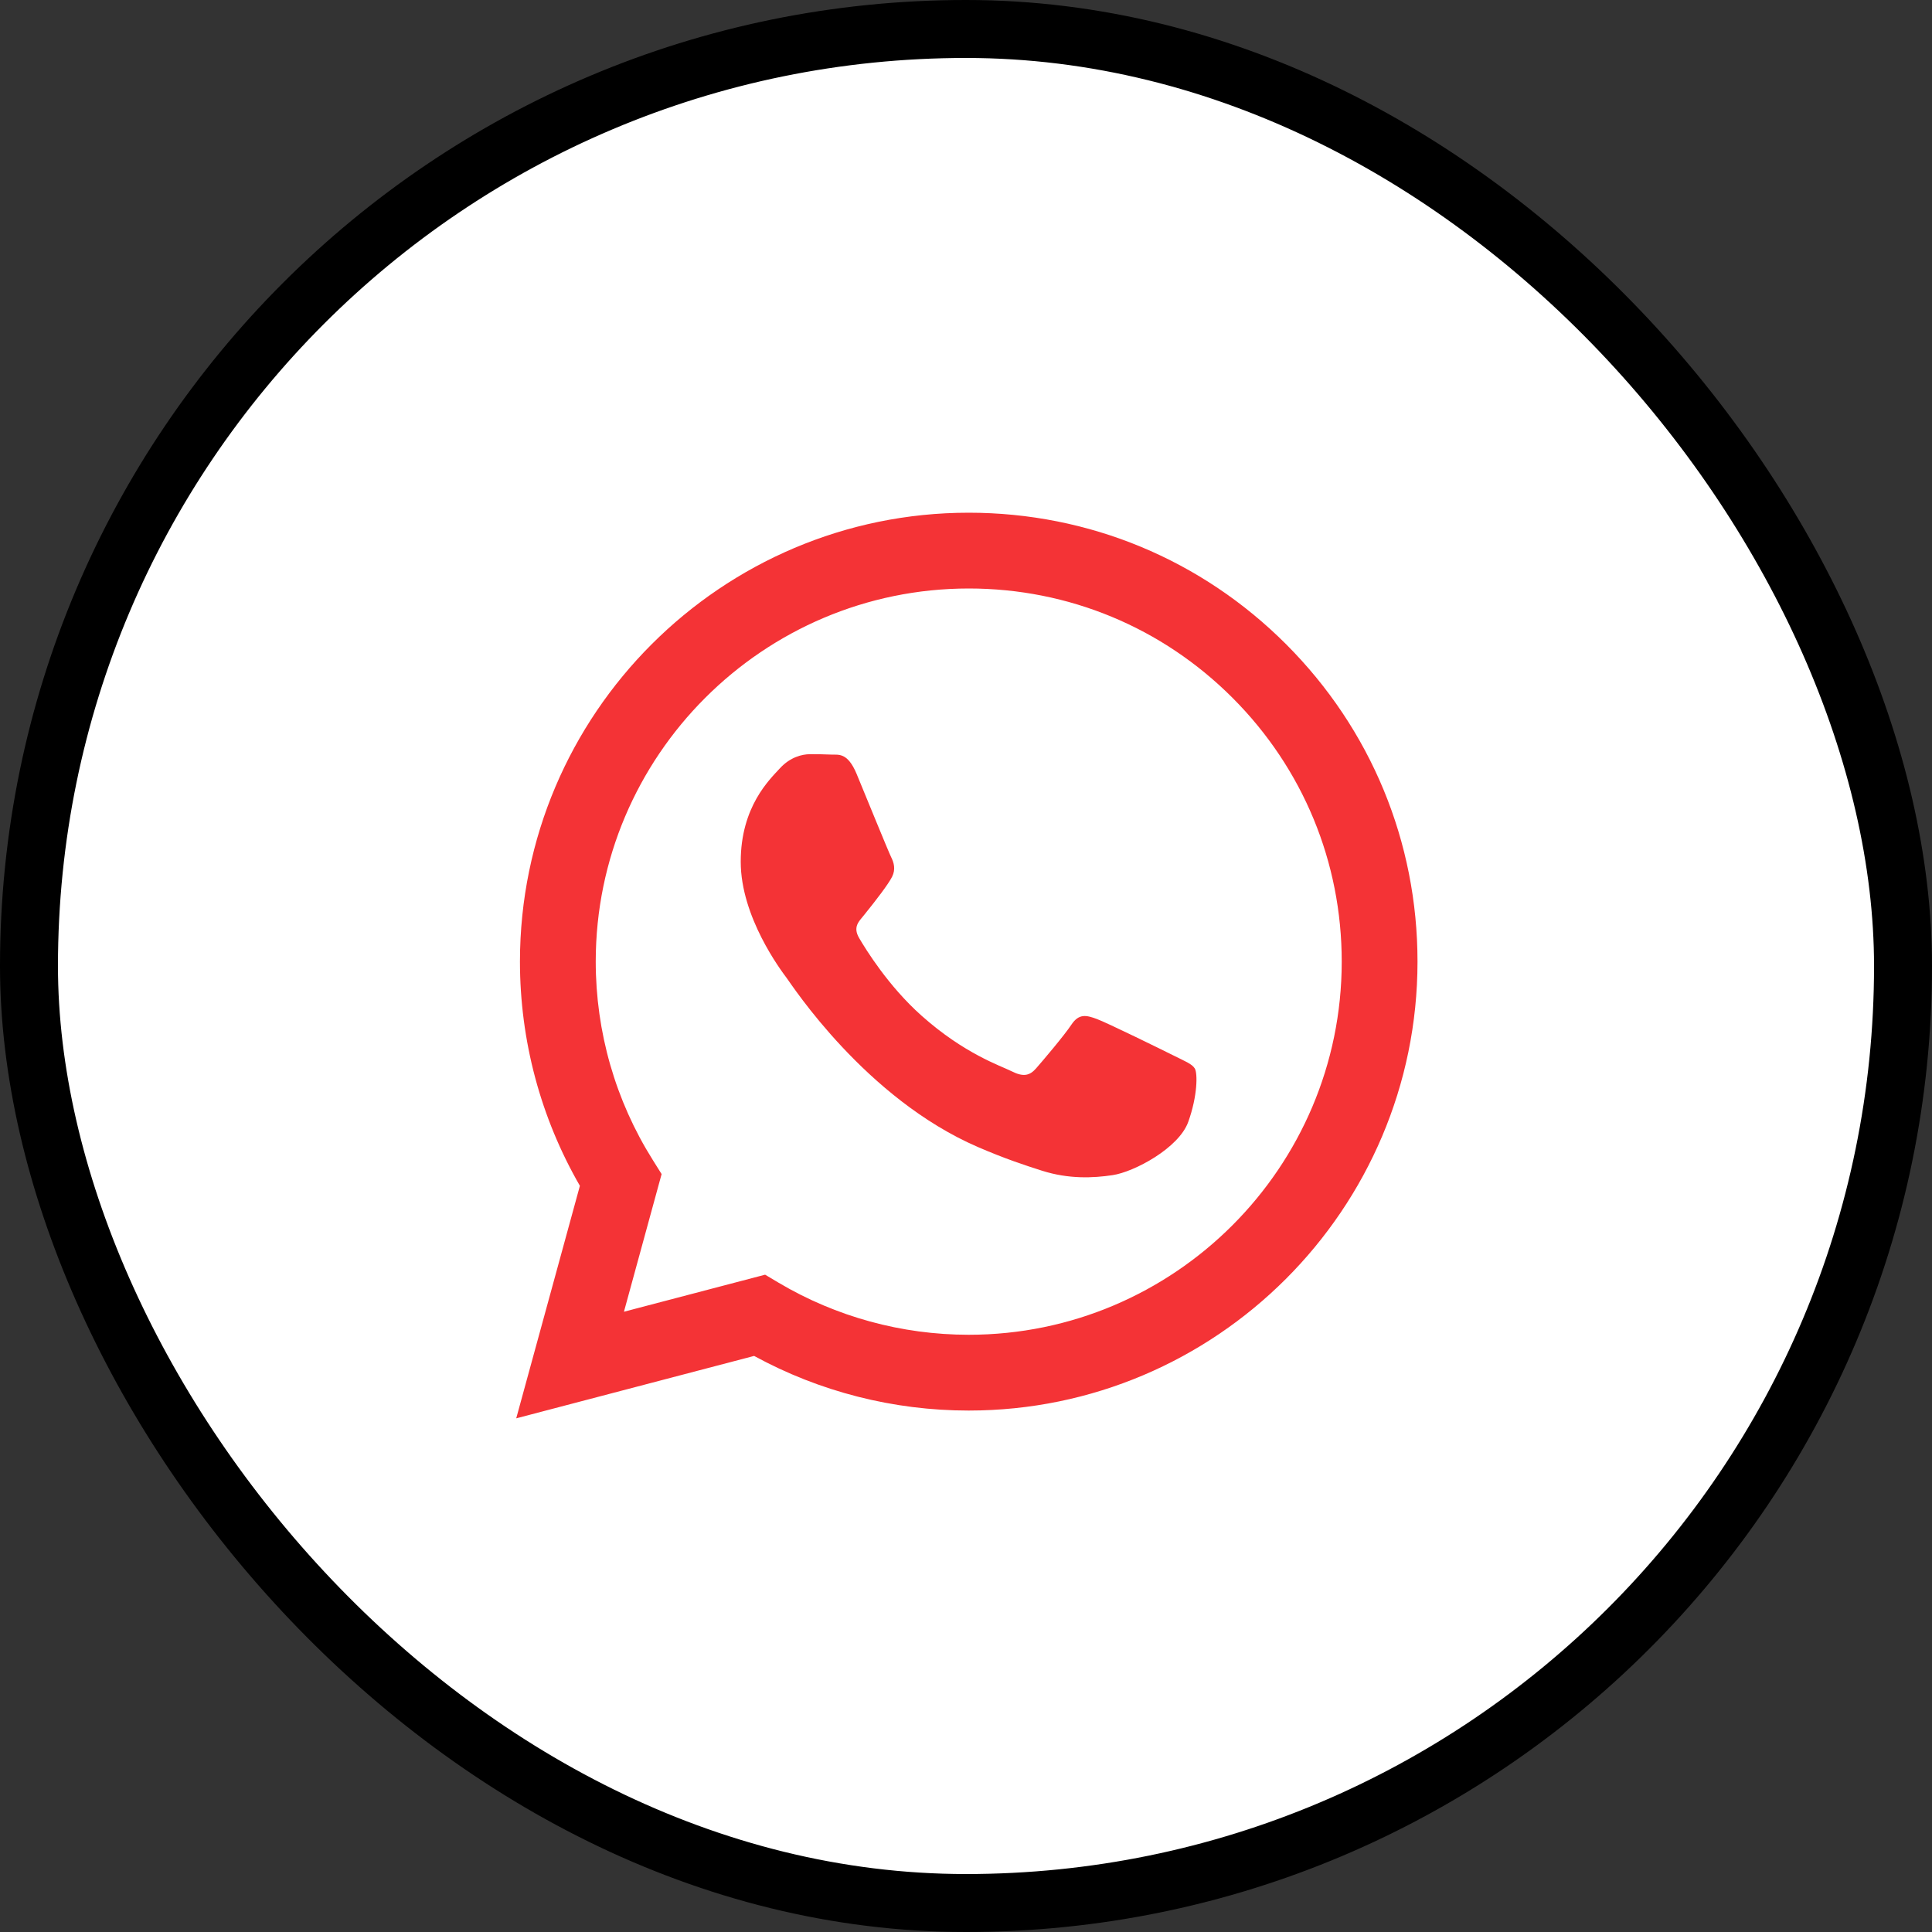 <svg width="40" height="40" viewBox="0 0 40 40" fill="none" xmlns="http://www.w3.org/2000/svg">
<rect x="0" y="0" width="40" height="40" fill="#333333" stroke="none"/>
<rect x="0.6" y="0.6" width="38.8" height="38.8" rx="19.4" fill="white"/>
<rect x="0.6" y="0.6" width="38.8" height="38.8" rx="19.4" stroke="black" stroke-width="1.2"/>
<g clip-path="url(#clip0_1531_63618)">
<path fill-rule="evenodd" clip-rule="evenodd" d="M26.629 13.34C24.875 11.584 22.542 10.616 20.057 10.615C14.935 10.615 10.768 14.783 10.765 19.906C10.765 21.543 11.193 23.142 12.006 24.551L10.688 29.365L15.613 28.073C16.97 28.814 18.498 29.204 20.053 29.204H20.057C25.177 29.204 29.346 25.036 29.348 19.913C29.349 17.43 28.383 15.096 26.629 13.34ZM20.057 27.635H20.053C18.668 27.634 17.309 27.262 16.123 26.559L15.841 26.391L12.918 27.158L13.698 24.308L13.515 24.016C12.742 22.787 12.334 21.365 12.334 19.906C12.336 15.649 15.8 12.184 20.06 12.184C22.122 12.185 24.061 12.989 25.519 14.449C26.977 15.909 27.78 17.849 27.779 19.913C27.777 24.171 24.313 27.635 20.057 27.635ZM24.293 21.851C24.061 21.735 22.919 21.174 22.706 21.096C22.494 21.018 22.339 20.98 22.184 21.212C22.029 21.445 21.584 21.968 21.449 22.122C21.313 22.277 21.178 22.297 20.946 22.18C20.714 22.064 19.966 21.819 19.079 21.028C18.389 20.413 17.923 19.652 17.787 19.42C17.652 19.188 17.786 19.074 17.889 18.946C18.141 18.634 18.392 18.307 18.47 18.152C18.547 17.997 18.508 17.862 18.45 17.745C18.392 17.629 17.928 16.487 17.735 16.022C17.546 15.569 17.355 15.63 17.212 15.623C17.077 15.616 16.922 15.615 16.767 15.615C16.612 15.615 16.361 15.673 16.148 15.906C15.935 16.138 15.336 16.7 15.336 17.842C15.336 18.985 16.168 20.089 16.284 20.244C16.4 20.399 17.921 22.744 20.249 23.749C20.803 23.989 21.236 24.131 21.573 24.238C22.129 24.415 22.635 24.39 23.035 24.33C23.481 24.264 24.409 23.769 24.602 23.226C24.796 22.684 24.796 22.219 24.737 22.122C24.68 22.026 24.525 21.968 24.293 21.851Z" fill="#F43336"/>
</g>
<defs>
<clipPath id="clip0_1531_63618">
<rect width="20" height="20" fill="white" transform="translate(10 10)"/>
</clipPath>
</defs>
</svg>
